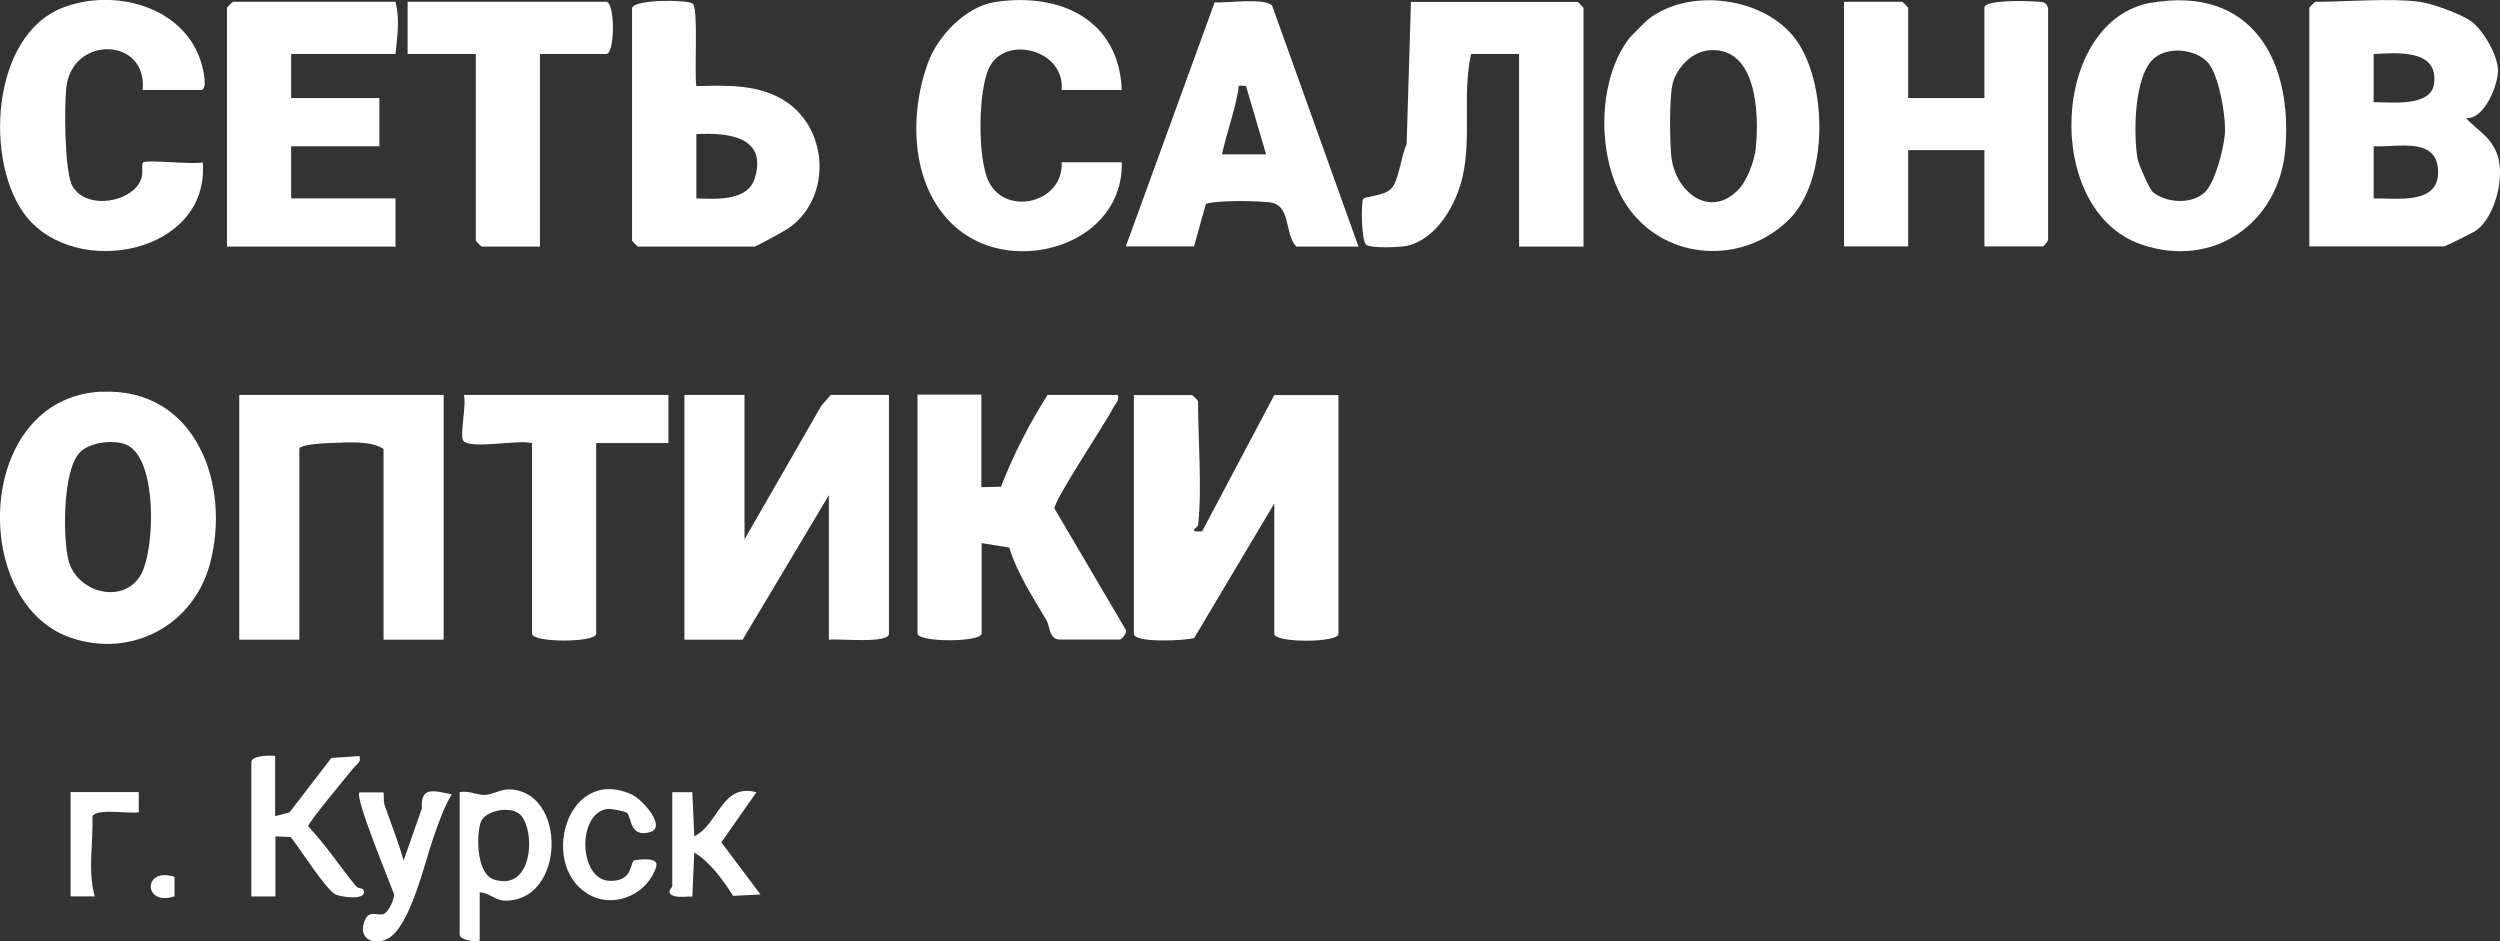 <?xml version="1.0" encoding="UTF-8"?>
<svg id="_Слой_1" xmlns="http://www.w3.org/2000/svg" version="1.1" xmlns:xlink="http://www.w3.org/1999/xlink" viewBox="0 0 1671.9 629.6">
  <rect x="0" y="0" width="1671.9" height="629.6" fill="#333333" stroke="none"/>
  <!-- Generator: Adobe Illustrator 29.3.1, SVG Export Plug-In . SVG Version: 2.1.0 Build 151)  -->
  <defs>
    <style>
      .st0 {
        fill: #fff;
      }
    </style>
  </defs>
  <path class="st0" d="M801.2,351.4c0,.8-5.1,3.6-1.3,4h4s48.3-91.2,48.3-91.2h42.9v159.7c0,6.1-42.9,6.1-42.9,0v-87.2l-53.6,90c-6.3,1.8-40.3,3.4-40.3-2.8v-159.7h38.9c.3,0,4,3.7,4,4,0,25.2,2.8,59.3,0,83.2Z"/>
  <path class="st0" d="M497.9,264.1v96.6l51.4-89.4,6.3-7.2h38.9v159.7c0,6.9-33.7,3.1-40.2,4v-96.6l-57.7,96.6h-38.9v-163.7h40.2Z"/>
  <path class="st0" d="M1618.2,1.2c8.1,1.1,28.4,8.3,34.9,13.4,7.9,6.2,16.5,21.2,17.4,31.1.9,9.5-8.7,34.5-21.4,33.3,7.6,8,16.4,12.4,20.7,23.6,5.7,14.6-.7,42-13.9,51.6-1.7,1.2-20.4,10.6-21.6,10.6h-89.9V5.2c0-.3,3.7-4,4-4,20.6,0,50.6-2.6,69.8,0ZM1587.4,68.3c11.2,0,38.3,3.4,40.4-12.2,3.1-23.5-24.7-20.7-40.4-20v32.2ZM1587.4,132.7c15.4-.3,43.1,4.4,43.1-17.5,0-24.1-27-16.5-43.1-17.4v34.9Z"/>
  <path class="st0" d="M1276.1,65.6h51V5.2c0-5.5,27.9-4.6,33.7-4.2s7.5,0,8.9,4.5v154.9c-.5,1.4-2.8,4.4-3.7,4.4h-38.9v-64.4h-51v64.4h-42.9V1.2h38.9c.3,0,4,3.7,4,4v60.4Z"/>
  <path class="st0" d="M1058.8,164.9h-42.9V36.1h-32.1c-5.9,26.6.3,55.2-5.6,81.7-4.1,18.5-17,41.6-36.7,46.5-4.9,1.2-24.2,1.8-27.7-.5s-3.6-28.7-2.2-30.7,13.6-1.8,18.7-6.8,6.6-21.7,10.4-29.9l2.9-95.1h111.4c.3,0,4,3.7,4,4v159.7Z"/>
  <path class="st0" d="M656.3,264.1v61.7l13.1-.3c8.2-21.1,18.9-42.1,31.2-61.4h47c1,4.1-1.7,5.8-3.2,8.8-5.4,10.5-39.8,62-39.2,67.2l47.7,81.1c1.2,2.2-3.1,6.5-3.9,6.5h-40.2c-7.2,0-6.7-8.9-8.8-12.6-9-15.4-20-32-25-48.9l-18.5-3v60.4c0,6.1-42.9,6.1-42.9,0v-159.7h42.9Z"/>
  <path class="st0" d="M296.7,264.1v163.7h-40.2v-127.5c-8-5.6-23.3-4.5-33.6-4.1-4,.1-22.7.8-22.7,4.1v127.5h-40.2v-163.7h136.8Z"/>
  <path class="st0" d="M68.1,262c63.1-2.8,86.6,62.5,72.2,115.4-11.1,41-52.7,63-93.2,49-67.5-23.2-64.2-160.6,21-164.5ZM53.4,302.6c-11.5,11.7-11.4,56.4-7.7,71.7,5.2,21.9,36.5,30.4,48.3,10.4,10-16.9,11.7-81.1-11.1-87.9-8.7-2.6-23-.9-29.5,5.7Z"/>
  <path class="st0" d="M1089.1,26.1c.6-.9,11.4-11.8,12.7-12.8,27.5-22.1,78.5-15.4,99.3,13.3,21.1,29.1,21.8,93-4,119.5-28.9,29.6-77.7,29.3-104.7-2.7-24.7-29.1-26.1-86.9-3.2-117.3ZM1141.3,33.9c-10.8,1.4-20.8,12.6-22.9,22.9s-1.7,37.8-.7,47.8c2.5,23.2,25.1,41.9,44.4,22.7,6.2-6.1,11.2-19.6,12.1-28.2,2.4-23.3.7-69.7-32.9-65.3Z"/>
  <path class="st0" d="M1439.1,1.8c66.3-11.2,94,37.8,89.3,97.3-3.9,49.8-48,81.2-96.6,64.3-65.9-22.8-60.3-150.3,7.3-161.7ZM1473.9,129.2c7.3-6.3,12.8-28.4,13.9-38.4,1.3-11.4-3.9-41.7-11.7-49.5-8.4-8.4-25.5-10.3-35.1-2.7-14,11.1-14.4,51.6-11.4,67.9.7,3.6,8,20.3,10.2,22,8.8,7.1,25,8.4,34.1.6Z"/>
  <path class="st0" d="M264.5,1.2c3,12.6,1.2,22.3,0,34.9h-69.8v29.5h59v32.2h-59v34.9h69.8v32.2h-112.7V5.2c0-.3,3.7-4,4-4h108.7Z"/>
  <path class="st0" d="M908.5,164.9h-41.6c-8.4-9-2.9-28.3-18.6-29.7s-38.9-.7-41.9,1.3l-7.9,28.3h-45.6L812.3,1.6c8.5.5,33.8-3.3,38.5,2.3l57.7,161ZM833.3,57.5c-6.5-.5-4.5-.6-5.4,4-2.8,14.9-7.5,27.2-10.7,41.7h29.5s-13.4-45.6-13.4-45.6Z"/>
  <path class="st0" d="M422.8,5.2c1.5-5.6,36.4-5.6,40.4-2.8s1,45.7,2.5,55.2c20.5-.6,42.7-1.4,60.4,10.7,28.4,19.3,29.8,64.7,1.1,84.4-2.5,1.7-21.4,12.2-22.7,12.2h-77.8c-.3,0-4-3.7-4-4V5.2ZM465.7,132.7c12.9.4,34.2,2,39-13.3,8.8-28-17.8-30.9-39-29.7v42.9Z"/>
  <path class="st0" d="M95.4,60.2c3.4-35.6-47.4-36.7-51.1-1.4-1.3,12.6-1.3,56,4.2,65.7,8.1,14.4,33.1,11.9,43,.3,6-7.1,2.5-13.6,4.1-16s33.5,1.5,40-.2c4.7,60.9-84.4,78.3-118,36.2C-10.6,109.3-6.4,24.1,41.8,5.2c34-13.3,80.7-1.4,92.6,36.1,1.1,3.4,5.1,18.9-.1,18.9h-38.9Z"/>
  <path class="st0" d="M750.2,60.2h-40.2c2.4-26.8-37.6-37.3-48.5-14.9-7.5,15.4-7.8,60.5-.4,75.9,11.4,23.9,50.4,14.4,48.9-12.7h40.2c1.3,55.1-71.6,76.8-110.1,44.3-31-26.2-32.7-74.7-19.5-110.8,6.6-18.1,25.4-37.8,45.2-40.7,43.2-6.4,82.5,11.7,84.4,58.9Z"/>
  <path class="st0" d="M361.1,36.1v128.8h-38.9c-.3,0-4-3.7-4-4V36.1h-45.6V1.2h132.8c6,0,6,34.9,0,34.9h-44.3Z"/>
  <path class="st0" d="M447,264.1v32.2h-48.3v127.5c0,6.1-42.9,6.1-42.9,0v-127.5c-10.1-2.4-39.7,4.2-45.8-1.3-2.9-2.7,2.2-24.8.2-30.9h136.8Z"/>
  <path class="st0" d="M184,505.6v40.2l9.6-2.5,28-36.4,18.8-1.3c1.2,4.7-1.9,5.3-4,8-4.2,5.3-30.4,36.5-30.3,39,11.6,12.3,21,26.5,31.7,39.7,2.1,2.6,4.7,1,5.4,3.2,2.2,7.2-15.7,4.2-18.8,2.7-6.6-3.3-23.9-31-30-38.4l-10.2-.5v40.2h-16.1v-89.9c0-4.2,12.2-4.7,16.1-4Z"/>
  <path class="st0" d="M307.4,529.8c5.8-1.4,11.9,2.1,17,1.8,5.1-.2,10.4-3.8,16.1-3.7,38.8,1,37.6,74.4-2.3,74.4-7.5,0-10.6-5.4-17.4-5.5v32.2c-3.6,1.1-13.4-.5-13.4-4v-95.3ZM346.9,544c-6.7-5-23.2-1.9-25.6,6.4-2.8,9.7-2.6,34.3,9.4,37.9,26.8,8.2,27.6-35.9,16.2-44.4Z"/>
  <path class="st0" d="M256.4,529.9c.5.7-.1,5.6.8,8.5,4.2,12.2,9.2,24.5,12.7,37.1l12.2-34.8c-.7-14.9,7.2-12,20-9.5-5.2,8.7-8.7,18.8-12,28.2-6,16.9-15.7,60.6-30.9,68.4-9.1,4.6-19.1.4-15.9-10.5s10.6-3,14.6-6.9,5.7-10.5,5.7-12.1c-3.1-8.9-26.6-65.1-23.2-68.4h16Z"/>
  <path class="st0" d="M449.6,529.8h13.4s1.3,29.5,1.3,29.5c16.3-8,18.2-35.7,41.6-29.5l-23.5,33.5,26.2,34.9-18.3.9c-7-10.8-15-22.2-26-29l-1.3,29.5c-3.8-.2-8.1.7-11.8-.3-6.7-1.7-1.6-6-1.6-6.4v-63.1Z"/>
  <path class="st0" d="M419.6,543.8c-1.2-1.2-11.1-3.2-13.6-2.8-20.3,3.1-19.1,47.7,2,48.1,16,.3,13-13.2,16.5-13.8s16.2-2.2,14.4,4.1c-5.3,17.8-26.6,28.1-43.6,19.6-35.9-18.1-16.7-87.9,27.3-67.6,7.3,3.4,23.5,21.8,12.1,25.1-13.6,3.9-12.4-9.9-15.2-12.7Z"/>
  <path class="st0" d="M92.8,529.8v13.4c-7.1,1.2-27.4-2.8-31,2.6.7,18.1-3.3,35,1.5,53.7h-16.1s0-69.8,0-69.8h45.6Z"/>
  <path class="st0" d="M116.7,586.4v13c-21.1,7.1-21.2-20,0-13Z"/>
</svg>
